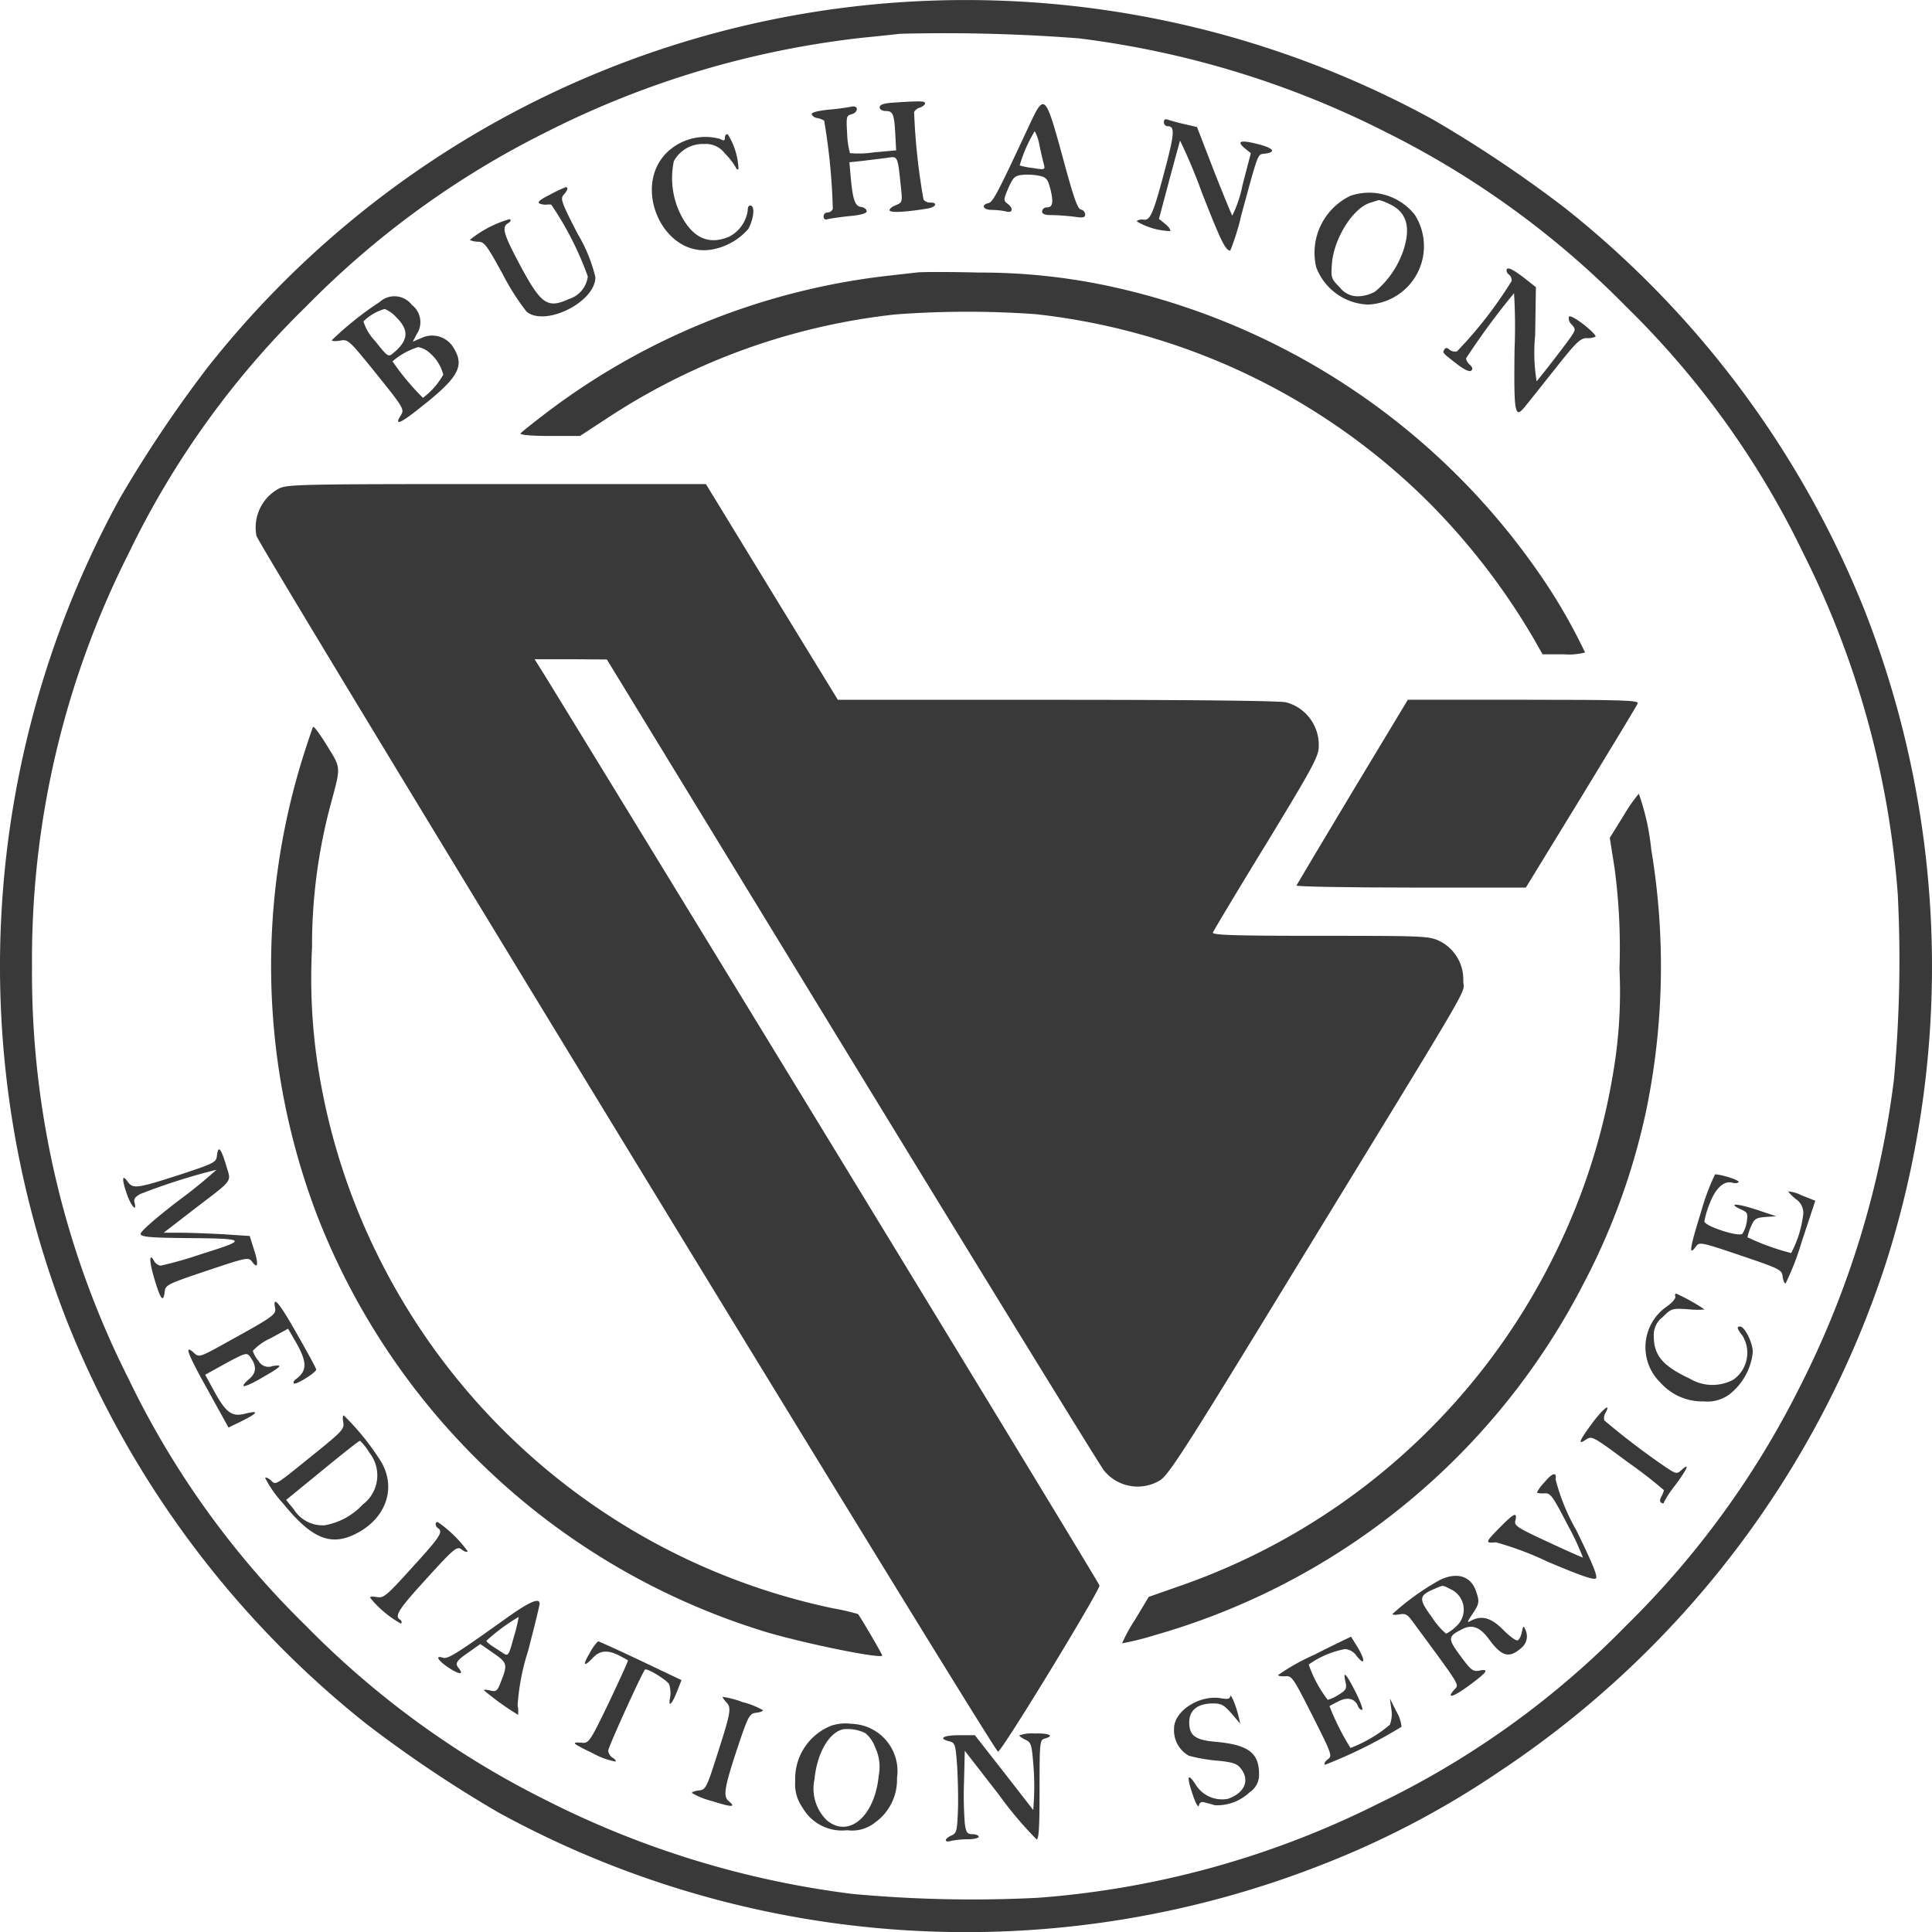 <svg id="Vic-White-SVG-logo" xmlns="http://www.w3.org/2000/svg" width="128.737" height="128.743" viewBox="0 0 128.737 128.743">
  <path id="Path_30" data-name="Path 30" d="M129.422-880.6a64.291,64.291,0,0,0-46.217,24.331,84.046,84.046,0,0,0-5.868,8.754,64.869,64.869,0,0,0-3.467,54.907,64.955,64.955,0,0,0,19.954,26.769,84.052,84.052,0,0,0,8.754,5.868,64.868,64.868,0,0,0,54.907,3.467,59.225,59.225,0,0,0,11.753-6.172,64.654,64.654,0,0,0,25.771-33.836,65.013,65.013,0,0,0-1.416-43.61,64.954,64.954,0,0,0-19.954-26.769,84.081,84.081,0,0,0-8.754-5.868A64.83,64.83,0,0,0,129.422-880.6Zm11.888,2.418a62.075,62.075,0,0,1,20.5,6.29,59.614,59.614,0,0,1,15.9,11.566,58.465,58.465,0,0,1,11.837,16.488,60.644,60.644,0,0,1,6.273,22.658,86.285,86.285,0,0,1-.257,12.395,62.052,62.052,0,0,1-6.29,20.5A59.615,59.615,0,0,1,177.7-772.4a58.456,58.456,0,0,1-16.488,11.837,60.642,60.642,0,0,1-22.658,6.274,86.291,86.291,0,0,1-12.395-.258,62.049,62.049,0,0,1-20.5-6.29,59.611,59.611,0,0,1-15.9-11.566,58.456,58.456,0,0,1-11.835-16.482,60,60,0,0,1-6.425-27.479,60,60,0,0,1,6.425-27.479A58.461,58.461,0,0,1,89.77-860.329a59.617,59.617,0,0,1,15.9-11.566,61.663,61.663,0,0,1,21.222-6.342c1.03-.1,2.131-.22,2.446-.257a116.409,116.409,0,0,1,11.976.309Z" transform="translate(-69.366 880.745)" fill="#393939"/>
  <path id="Path_31" data-name="Path 31" d="M394.693-840.717c-.644.05-.9.129-.9.322,0,.129.169.237.422.237.474,0,.557.22.626,1.69l.05.93-1.488.135a6.633,6.633,0,0,1-1.59.05,5.685,5.685,0,0,1-.187-1.287c-.068-1.116-.05-1.218.287-1.3.49-.135.474-.626-.017-.507a14.505,14.505,0,0,1-1.545.2c-.727.085-1.133.185-1.083.322a.477.477,0,0,0,.386.237,1.4,1.4,0,0,1,.44.169,41.32,41.32,0,0,1,.576,5.884.386.386,0,0,1-.355.237.257.257,0,0,0-.187.08.258.258,0,0,0-.071.191c0,.169.1.237.3.169.152-.034.794-.135,1.437-.2.761-.068,1.133-.185,1.133-.322s-.169-.258-.372-.287c-.406-.05-.557-.474-.694-2.012l-.085-.964.947-.1c.524-.068,1.251-.152,1.59-.2.694-.1.676-.169.9,2,.1.93.085.981-.322,1.15-.237.085-.44.237-.44.339,0,.185.913.152,2.5-.1.575-.085.761-.405.22-.405a.559.559,0,0,1-.457-.2,42.441,42.441,0,0,1-.626-5.834.654.654,0,0,1,.406-.3c.169-.068.322-.187.322-.27C396.842-840.835,396.486-840.835,394.693-840.717Z" transform="translate(-335.177 847.556)" fill="#393939"/>
  <path id="Path_32" data-name="Path 32" d="M460-838.2c-2.1,4.5-2.367,5.005-2.671,5.09-.524.129-.372.457.237.457a5.049,5.049,0,0,1,.93.1c.457.135.507-.22.085-.524-.258-.2-.258-.27.068-1.03.322-.727.44-.829.913-.879a4,4,0,0,1,1.1.05c.474.085.592.2.744.727.27.981.22,1.387-.169,1.387a.309.309,0,0,0-.339.258c0,.185.185.257.659.257.355,0,1,.05,1.438.1.644.1.772.068.772-.152a.358.358,0,0,0-.287-.322c-.22-.033-.507-.879-1.218-3.517C461.1-840.427,461.054-840.473,460-838.2Zm.711,1.183c.1.49.237,1.083.3,1.3.1.386.085.406-.727.271a5.03,5.03,0,0,1-.879-.169,9.447,9.447,0,0,1,1-2.283,2.743,2.743,0,0,1,.305.88Z" transform="translate(-391.459 846.641)" fill="#393939"/>
  <path id="Path_33" data-name="Path 33" d="M519.1-833.542a.257.257,0,0,0,.071.19.257.257,0,0,0,.187.08c.474,0,.457.457-.169,2.824-.811,3.061-1,3.467-1.455,3.4-.2-.033-.406.033-.44.118a4.621,4.621,0,0,0,2.216.644c.068-.05-.067-.258-.3-.457l-.439-.355.676-2.536c.372-1.4.711-2.6.727-2.688a36.306,36.306,0,0,1,1.455,3.467c1.287,3.28,1.573,3.856,1.894,3.872a15.472,15.472,0,0,0,.727-2.334c1.183-4.346,1.083-4.059,1.573-4.126.811-.1.576-.386-.541-.659s-1.37-.169-.744.339l.355.287-.559,2.147a7.96,7.96,0,0,1-.676,2.012c-.05-.068-.609-1.416-1.235-3.01l-1.116-2.891-.811-.187c-.439-.1-.929-.237-1.083-.287C519.188-833.779,519.1-833.729,519.1-833.542Z" transform="translate(-441.545 841.683)" fill="#393939"/>
  <path id="Path_34" data-name="Path 34" d="M331.086-827.613c0,.2-.068.237-.322.085a3.686,3.686,0,0,0-3.517.879c-2.368,2.282-.322,6.932,2.841,6.51a4.159,4.159,0,0,0,2.553-1.386c.355-.644.457-1.471.185-1.555-.135-.05-.22.067-.22.322A2.318,2.318,0,0,1,331.339-821c-1.353.559-2.418.05-3.2-1.488a5.467,5.467,0,0,1-.457-3.551,2.189,2.189,0,0,1,2.029-1.15,1.567,1.567,0,0,1,1.37.626,4.675,4.675,0,0,1,.711.9c.05.135.135.2.2.152a4.642,4.642,0,0,0-.711-2.317C331.171-827.867,331.086-827.765,331.086-827.613Z" transform="translate(-282.783 836.785)" fill="#393939"/>
  <path id="Path_35" data-name="Path 35" d="M259.789-806.493c-.676.339-.863.507-.659.592a1.085,1.085,0,0,0,.422.068,1.121,1.121,0,0,1,.339,0,21.128,21.128,0,0,1,2.434,4.785,1.8,1.8,0,0,1-1.251,1.5c-1.455.659-1.86.372-3.314-2.351-1.066-2.012-1.183-2.446-.744-2.7.169-.1.22-.2.1-.27a7.459,7.459,0,0,0-2.655,1.386,1.366,1.366,0,0,0,.557.119c.406,0,.576.22,1.64,2.164a15.7,15.7,0,0,0,1.59,2.5c1.251,1.015,4.583-.644,4.583-2.3a10.3,10.3,0,0,0-1.183-2.891c-1.083-2.1-1.166-2.351-.93-2.6.27-.3.322-.507.135-.507A8.861,8.861,0,0,0,259.789-806.493Z" transform="translate(-223.158 819.471)" fill="#393939"/>
  <path id="Path_36" data-name="Path 36" d="M589.557-804.723a4.207,4.207,0,0,0-2.283,4.763,3.841,3.841,0,0,0,3.467,2.486,3.9,3.9,0,0,0,3.271-2.091,3.9,3.9,0,0,0-.16-3.879A3.875,3.875,0,0,0,589.557-804.723Zm2.5.507c1.2.507,1.545,1.488,1.048,3.061a6.152,6.152,0,0,1-1.894,2.806,2.394,2.394,0,0,1-1.116.322,1.5,1.5,0,0,1-1.251-.592c-.575-.576-.592-.644-.524-1.573.118-1.674,1.416-3.754,2.588-4.076.27-.085.524-.169.559-.169a2.671,2.671,0,0,1,.591.219Z" transform="translate(-499.569 817.769)" fill="#393939"/>
  <path id="Path_37" data-name="Path 37" d="M642.324-774.808a.363.363,0,0,0,.169.27.5.5,0,0,1,.169.422,27.888,27.888,0,0,1-3.636,4.683.566.566,0,0,1-.491-.1c-.187-.152-.27-.152-.355-.017-.135.22-.152.2.9,1.015.474.355.794.491.9.386s.068-.237-.1-.386a.713.713,0,0,1-.257-.422,47.75,47.75,0,0,1,3.2-4.346,36.776,36.776,0,0,1,.033,3.771c-.05,4.248.017,4.634.694,3.787.22-.258,1.116-1.4,2.012-2.519,1.4-1.775,1.673-2.046,2.114-2.046a1.213,1.213,0,0,0,.576-.1c.05-.067-.3-.422-.794-.811-.524-.405-.93-.626-.981-.507a.53.53,0,0,0,.169.49c.287.322.287.355,0,.794s-1.979,2.621-2.317,3.01a11.608,11.608,0,0,1-.1-3.043l.05-3.23-.794-.626C642.662-774.96,642.324-775.095,642.324-774.808Z" transform="translate(-541.936 792.841)" fill="#393939"/>
  <path id="Path_38" data-name="Path 38" d="M300.942-773.559c-.322.034-1.353.152-2.283.258a46.257,46.257,0,0,0-22.185,8.883c-1.048.794-1.945,1.5-2,1.59s.659.169,1.931.169h2.029l1.809-1.183a43.406,43.406,0,0,1,19.21-6.916,63.936,63.936,0,0,1,9.352-.017,43.909,43.909,0,0,1,26.228,12.582,45.2,45.2,0,0,1,6.984,9.1l.557.981h1.416a4.326,4.326,0,0,0,1.416-.118,37.477,37.477,0,0,0-2.446-4.363,46.824,46.824,0,0,0-29.288-20.055,40.837,40.837,0,0,0-8.674-.9C303.087-773.6,301.264-773.592,300.942-773.559Z" transform="translate(-239.786 791.71)" fill="#393939"/>
  <path id="Path_39" data-name="Path 39" d="M203.275-763.568a21.541,21.541,0,0,0-3.179,2.536c-.017.067.237.085.541.033.524-.1.592-.05,2.181,1.91,2.114,2.621,2.131,2.655,1.86,3.09-.422.659-.05.541,1.1-.372,2.74-2.131,3.2-2.891,2.434-4.143a1.656,1.656,0,0,0-2.114-.676l-.609.258.257-.491a1.444,1.444,0,0,0-.322-1.962,1.462,1.462,0,0,0-1.034-.566A1.462,1.462,0,0,0,203.275-763.568Zm1.133,1.03c.846.846.794,1.522-.2,2.351-.355.3-.372.287-1.235-.794a3.336,3.336,0,0,1-.772-1.3,3.286,3.286,0,0,1,1.416-.829,2.135,2.135,0,0,1,.794.576Zm2.164,2.317a2.833,2.833,0,0,1,.948,1.488,4.964,4.964,0,0,1-1.353,1.545,16.676,16.676,0,0,1-2.029-2.434,4.838,4.838,0,0,1,1.708-.948,1.566,1.566,0,0,1,.727.349Z" transform="translate(-177.984 783.698)" fill="#393939"/>
  <path id="Path_40" data-name="Path 40" d="M171.606-689.678a2.944,2.944,0,0,0-1.455,3.128c.118.609,49.157,81.015,49.411,81.015s6.814-10.788,6.764-11.072c-.033-.185-24.773-40.77-36.931-60.588l-.711-1.133H191.1l2.4.017,16.318,26.717c8.979,14.694,16.538,26.989,16.808,27.326a2.881,2.881,0,0,0,3.721.659c.575-.339,1.674-2.046,8.754-13.646,12.665-20.714,11.465-18.652,11.465-19.649A2.849,2.849,0,0,0,249-659.542c-.711-.339-.964-.355-7.965-.355-5.733,0-7.221-.05-7.153-.22.033-.1,1.64-2.79,3.569-5.935,3.128-5.14,3.484-5.816,3.484-6.477a2.937,2.937,0,0,0-2.164-2.925c-.406-.1-5.716-.169-15.253-.169H208.892l-4.4-7.186L200.1-690H186.148C172.89-690,172.161-689.983,171.606-689.678Z" transform="translate(-153.062 722.255)" fill="#393939"/>
  <path id="Path_41" data-name="Path 41" d="M583.933-598.878c-2.029,3.382-3.7,6.188-3.733,6.257s3.4.135,7.61.135h7.677l3.686-6.02c2.012-3.3,3.721-6.121,3.771-6.257.067-.2-1.014-.237-7.61-.237h-7.711Z" transform="translate(-493.813 651.628)" fill="#393939"/>
  <path id="Path_42" data-name="Path 42" d="M178.972-594.328c-.033.068-.27.744-.507,1.488a46.643,46.643,0,0,0,.811,31.148,46.732,46.732,0,0,0,15.557,20.427,46.766,46.766,0,0,0,14.457,7.288c2.655.772,7.61,1.775,7.61,1.522,0-.068-1.183-2.114-1.607-2.756a15.221,15.221,0,0,0-1.674-.386,43.9,43.9,0,0,1-30.371-23.59,43.143,43.143,0,0,1-3.7-11.071,38.786,38.786,0,0,1-.644-9.352,36.306,36.306,0,0,1,1.251-9.589c.676-2.519.694-2.351-.257-3.889C179.425-593.855,179.023-594.4,178.972-594.328Z" transform="translate(-158.112 642.765)" fill="#393939"/>
  <path id="Path_43" data-name="Path 43" d="M544.9-566.529l-.913,1.471.322,2.046a39.866,39.866,0,0,1,.322,6.679,31.936,31.936,0,0,1-.405,6.849,42.969,42.969,0,0,1-3.906,12.175,43.866,43.866,0,0,1-25.077,22.135l-1.979.694-.913,1.522a10.657,10.657,0,0,0-.863,1.573,19.044,19.044,0,0,0,2.232-.559A46.427,46.427,0,0,0,542.2-535.279a44.7,44.7,0,0,0,4.228-11.684,47.381,47.381,0,0,0,.322-17.315,15.926,15.926,0,0,0-.829-3.72,10.64,10.64,0,0,0-1.018,1.47Z" transform="translate(-436.72 620.886)" fill="#393939"/>
  <path id="Path_44" data-name="Path 44" d="M124.095-427.387c-.05.439-.185.507-2.5,1.268-2.79.9-3.09.947-3.432.474-.372-.541-.422-.237-.1.711.27.846.727,1.387.541.659-.068-.237.05-.386.406-.575a41.039,41.039,0,0,1,5.056-1.607,32.479,32.479,0,0,1-2.536,2.06c-1.674,1.287-2.575,2.1-2.519,2.232.068.185.711.237,2.908.258,4.211.034,4.278.085,1.251,1.03a27.333,27.333,0,0,1-2.825.812.624.624,0,0,1-.422-.287c-.355-.659-.355-.017.017,1.2.406,1.37.592,1.573.676.811.05-.44.185-.507,2.806-1.387,2.688-.9,2.773-.913,3.01-.609.386.541.457.187.135-.794l-.287-.913-1.775-.118c-.981-.05-2.266-.1-2.875-.1h-1.083l2-1.545c2.74-2.1,2.5-1.775,2.147-2.993C124.352-427.925,124.177-428.1,124.095-427.387Z" transform="translate(-109.641 504.403)" fill="#393939"/>
  <path id="Path_45" data-name="Path 45" d="M736.448-415.514c-.761,2.434-.846,3.01-.355,2.334.237-.322.3-.322,2.993.592,2.6.879,2.74.948,2.79,1.387.034.27.118.474.2.474a17.662,17.662,0,0,0,1.066-2.756l.913-2.756-.9-.355a2.49,2.49,0,0,0-.913-.27,3.159,3.159,0,0,0,.507.507,1.118,1.118,0,0,1,.507.964,7.257,7.257,0,0,1-.811,2.638,15.565,15.565,0,0,1-2.908-1.048,3.307,3.307,0,0,1,.237-.727c.22-.507.322-.575.964-.626l.711-.05-1.37-.457c-1.318-.422-1.894-.422-.947.017.406.169.439.27.355.811a2.058,2.058,0,0,1-.287.794c-.237.237-2.536-.507-2.536-.829a5.747,5.747,0,0,1,.355-1.183c.372-1,.946-1.545,1.505-1.386.187.05.372.033.422-.05.068-.118-1.15-.507-1.572-.507A15.025,15.025,0,0,0,736.448-415.514Z" transform="translate(-623.094 496.249)" fill="#393939"/>
  <path id="Path_46" data-name="Path 46" d="M719.7-370.8c.033.118-.22.422-.592.676a3.292,3.292,0,0,0-1.392,2.445,3.293,3.293,0,0,0,1.005,2.628,3.717,3.717,0,0,0,2.858,1.235,2.5,2.5,0,0,0,1.708-.457,4.108,4.108,0,0,0,1.573-2.825c0-.626-.541-1.708-.846-1.708-.257,0-.2.152.169.626a2.189,2.189,0,0,1-.609,2.908,2.919,2.919,0,0,1-2.892-.05c-1.809-.846-2.418-1.555-2.418-2.824a1.472,1.472,0,0,1,.592-1.287c.575-.576.626-.592,1.692-.524a5.737,5.737,0,0,0,1.1.017A12.575,12.575,0,0,0,719.752-371C719.679-371,719.662-370.9,719.7-370.8Z" transform="translate(-608.064 457.197)" fill="#393939"/>
  <path id="Path_47" data-name="Path 47" d="M149.356-367.417c.1.474-.033.575-3.128,2.283-1.844,1.03-1.931,1.065-2.249.772-.711-.659-.474,0,.879,2.418l1.4,2.536.9-.439c1.066-.524,1.166-.727.237-.491-.9.237-1.287-.033-2.08-1.471l-.609-1.116,1.37-.761c1.287-.694,1.4-.727,1.607-.457.457.609.457,1.083-.05,1.5-.727.644-.386.626.772-.034,1.387-.794,1.545-.948.794-.829a.758.758,0,0,1-.948-.355,1.8,1.8,0,0,1-.372-.659,3.659,3.659,0,0,1,1.166-.829l1.183-.644.422.727c.863,1.471.879,2.046.118,2.621-.152.1-.22.237-.152.3.118.118,1.488-.727,1.488-.93,0-.068-.557-1.1-1.235-2.283C149.678-367.674,149.2-368.266,149.356-367.417Z" transform="translate(-131.032 454.531)" fill="#393939"/>
  <path id="Path_48" data-name="Path 48" d="M692.983-325.112c-.913,1.235-1.048,1.545-.474,1.166.406-.27.439-.258,2.807,1.5a30.226,30.226,0,0,1,2.4,1.86,1.635,1.635,0,0,1-.168.422c-.118.22-.118.355,0,.422.085.05.168.05.168-.033a6.806,6.806,0,0,1,.761-1.15c.794-1.066,1-1.545.422-1.014-.322.287-.355.287-1.048-.169a50.16,50.16,0,0,1-4.109-3.128.666.666,0,0,1,.085-.507C694.2-326.43,693.689-326.041,692.983-325.112Z" transform="translate(-586.842 419.882)" fill="#393939"/>
  <path id="Path_49" data-name="Path 49" d="M178.978-322.543c.085.44-.068.609-1.894,2.08-2.74,2.216-2.575,2.114-2.925,1.792-.169-.152-.339-.22-.386-.169a7.337,7.337,0,0,0,1.183,1.69c1.809,2.232,3.027,2.806,4.548,2.181,2.2-.929,3.078-3.027,2.029-4.892a16.71,16.71,0,0,0-2.521-3.14C178.944-323,178.928-322.8,178.978-322.543Zm1.742,2.029a2.427,2.427,0,0,1,.508,1.818,2.427,2.427,0,0,1-.948,1.632,4.537,4.537,0,0,1-2.553,1.387,2.268,2.268,0,0,1-2.046-1.065l-.507-.626,2.4-1.962c1.32-1.083,2.446-1.979,2.519-1.979a3.46,3.46,0,0,1,.626.794Z" transform="translate(-156.106 417.314)" fill="#393939"/>
  <path id="Path_50" data-name="Path 50" d="M659.475-299.257a2.8,2.8,0,0,0-.474.644c0,.05.2.085.474.068.422-.033.541.118,1.573,2.114a17.8,17.8,0,0,1,1.015,2.164c-.05,0-1.116-.474-2.351-1.048-2.08-.964-2.249-1.083-2.147-1.437.129-.592-.1-.474-1.1.541-.913.929-.93,1-.2.929a20.75,20.75,0,0,1,3.432,1.287c2.131.9,3.09,1.251,3.23,1.116s-.27-1.083-1.3-3.2a13.581,13.581,0,0,1-1.387-3.4C660.338-300,660.016-299.917,659.475-299.257Z" transform="translate(-556.585 398.053)" fill="#393939"/>
  <path id="Path_51" data-name="Path 51" d="M219.545-280.848a.363.363,0,0,0,.169.27c.355.22.1.609-1.725,2.6-1.742,1.931-1.91,2.06-2.367,1.979-.27-.05-.474-.033-.44.05a7.062,7.062,0,0,0,2.06,1.725.185.185,0,0,0,.027-.151.185.185,0,0,0-.1-.12c-.372-.237-.1-.676,1.64-2.588,2.029-2.232,2.164-2.351,2.519-2.046.135.1.3.152.355.085A8.252,8.252,0,0,0,219.68-281a.138.138,0,0,0-.1.046A.138.138,0,0,0,219.545-280.848Z" transform="translate(-190.517 382.416)" fill="#393939"/>
  <path id="Path_52" data-name="Path 52" d="M621.257-259.523a16.964,16.964,0,0,0-3.162,2.266c-.017.068.186.085.457.033.372-.068.524,0,.811.386,3.314,4.5,3.178,4.261,2.858,4.616-.592.659-.1.524.964-.257,1.218-.9,1.386-1.133.694-1-.422.085-.559-.017-1.268-.981-.846-1.15-.846-1.287.085-1.759.694-.372,1.218-.169,1.827.659.846,1.15,1.336,1.287,2.147.575a1,1,0,0,0,.257-1.251c-.1-.257-.135-.22-.22.187-.05.27-.169.524-.287.557s-.524-.27-.947-.694c-.794-.811-1.438-1-2.164-.609-.27.152-.257.085.1-.44.474-.711.49-.829.237-1.555C623.3-259.777,622.39-260.06,621.257-259.523Zm.676.609a1.494,1.494,0,0,1,.886,1.144,1.493,1.493,0,0,1-.5,1.358,2.574,2.574,0,0,1-.659.474,4.792,4.792,0,0,1-.946-1.1c-.9-1.218-.879-1.437.152-1.877.628-.272.527-.272,1.069,0Z" transform="translate(-525.301 364.796)" fill="#393939"/>
  <path id="Path_53" data-name="Path 53" d="M246.6-248.785c-3.314,2.368-3.923,2.756-4.248,2.655-.557-.187-.339.185.372.659s1.048.49.676.033c-.27-.322-.169-.49.727-1.1l.711-.507.879.609c.947.659.964.744.44,2.046-.185.474-.287.541-.659.44-.237-.05-.422-.068-.422-.017a17.865,17.865,0,0,0,2.283,1.64,2.343,2.343,0,0,0-.033-.644,15.064,15.064,0,0,1,.694-3.6c.422-1.623.772-3.043.772-3.162C248.8-250.151,248.136-249.883,246.6-248.785Zm.474,1.268c-.339,1.251-.372,1.3-.711,1.083-.2-.135-.524-.339-.727-.474s-.386-.287-.386-.355a12.57,12.57,0,0,1,2.147-1.59,10.278,10.278,0,0,1-.324,1.336Z" transform="translate(-212.835 356.593)" fill="#393939"/>
  <path id="Path_54" data-name="Path 54" d="M575.418-234.689A14.439,14.439,0,0,0,573-233.336c0,.068.2.1.474.085.44-.05.524.085,1.809,2.621,1.3,2.575,1.336,2.688,1.03,2.908-.185.135-.27.3-.2.372a31.815,31.815,0,0,0,5.107-2.536,2.445,2.445,0,0,0-.338-1.014l-.44-.879.1.711a1.969,1.969,0,0,1-.1,1.048,9.066,9.066,0,0,1-2.621,1.545,16.592,16.592,0,0,1-1.4-2.79c.034-.017.3-.169.609-.322.592-.3,1.083-.187,1.287.322.05.135.169.257.27.257s-.1-.541-.422-1.183c-.644-1.268-.862-1.488-.676-.676.1.44.033.541-.457.846a2.65,2.65,0,0,1-.727.339,8.144,8.144,0,0,1-1.268-2.351,6.083,6.083,0,0,1,2.418-1.03,1.009,1.009,0,0,1,.772.457c.541.676.609.339.1-.524-.257-.422-.474-.772-.474-.761S576.733-235.366,575.418-234.689Z" transform="translate(-487.832 344.948)" fill="#393939"/>
  <path id="Path_55" data-name="Path 55" d="M296.881-233.239c-.507.846-.422,1,.2.339.457-.49.981-.541,1.742-.152.3.152.557.3.592.322s-.541,1.268-1.251,2.773c-1.218,2.536-1.353,2.74-1.742,2.723-.846-.068-.761.017.644.694a5.133,5.133,0,0,0,1.522.557c.05-.05-.033-.169-.2-.257a.644.644,0,0,1-.287-.474c0-.237,2.249-5.174,2.446-5.394.118-.135,1.437.676,1.607.964a1.863,1.863,0,0,1,.068.9c-.135.711.118.474.491-.474l.27-.694-2.736-1.3c-1.5-.711-2.773-1.287-2.824-1.287a3.163,3.163,0,0,0-.541.761Z" transform="translate(-257.572 343.364)" fill="#393939"/>
  <path id="Path_56" data-name="Path 56" d="M344.029-212.146a1.688,1.688,0,0,0,.287.386c.339.372.257.711-.761,3.872-.575,1.792-.659,1.931-1.083,1.979-.27.033-.474.1-.474.169a5.069,5.069,0,0,0,1.353.541c1.319.422,1.607.422,1.1,0-.386-.322-.287-.9.557-3.467.744-2.232.829-2.368,1.268-2.418.258-.033.457-.1.457-.169a5.067,5.067,0,0,0-1.353-.541,6.018,6.018,0,0,0-1.352-.353Z" transform="translate(-295.894 325.214)" fill="#393939"/>
  <path id="Path_57" data-name="Path 57" d="M535.735-212.464c-.017.152-.185.185-.575.118-1.438-.27-3.162.829-3.162,2.012a1.94,1.94,0,0,0,.981,1.809,10.6,10.6,0,0,0,1.809.322c1.083.1,1.4.2,1.64.507.644.794.287,1.657-.846,2.046a2.069,2.069,0,0,1-2.164-.981c-.524-.794-.592-.524-.185.676.2.609.386.93.422.744s.169-.27.386-.2c.169.05.474.118.659.185a3.135,3.135,0,0,0,2.334-.863,1.369,1.369,0,0,0,.626-1.235c0-1.4-.744-1.945-2.943-2.131-1.318-.118-1.708-.422-1.708-1.3,0-.794.557-1.251,1.573-1.251.575,0,.744.1,1.251.676l.576.676-.118-.507C536.144-211.822,535.756-212.752,535.735-212.464Z" transform="translate(-453.766 325.514)" fill="#393939"/>
  <path id="Path_58" data-name="Path 58" d="M385.053-201.409a3.8,3.8,0,0,0-2.351,3.669,2.674,2.674,0,0,0,.491,1.775,3.027,3.027,0,0,0,2.976,1.5,2.432,2.432,0,0,0,1.844-.507,3.507,3.507,0,0,0,1.471-2.976,3.149,3.149,0,0,0-.7-2.476,3.149,3.149,0,0,0-2.311-1.129,3.075,3.075,0,0,0-1.421.139Zm2.317.474a2.149,2.149,0,0,1,.659.948,3.015,3.015,0,0,1,.237,1.877c-.257,2.723-2,4.211-3.467,2.976a2.953,2.953,0,0,1-.811-2.74c.169-1.708.947-3.09,1.894-3.314a2.654,2.654,0,0,1,1.487.252Z" transform="translate(-329.713 316.42)" fill="#393939"/>
  <path id="Path_59" data-name="Path 59" d="M446.068-197.584c0,.05.185.185.406.287.372.169.422.322.524,1.59a17.663,17.663,0,0,1,.05,2.249l-.05.846-1.945-2.5-1.945-2.486h-1.048c-1.066,0-1.416.22-.659.406.386.1.422.2.524,1.657.05.863.085,2.216.05,3.01-.05,1.3-.085,1.455-.422,1.607-.22.085-.386.237-.386.322s.169.1.386.033a5.78,5.78,0,0,1,1.1-.1c.386,0,.711-.085.711-.169s-.185-.169-.406-.169c-.355,0-.439-.1-.524-.727a25.1,25.1,0,0,1-.05-2.773l.05-2.06,2.283,2.942a24.936,24.936,0,0,0,2.5,2.961c.152,0,.2-.772.2-3.314,0-3.162.017-3.314.339-3.4.694-.185.3-.372-.676-.339A2.4,2.4,0,0,0,446.068-197.584Z" transform="translate(-378.147 313.222)" fill="#393939"/>
</svg>
